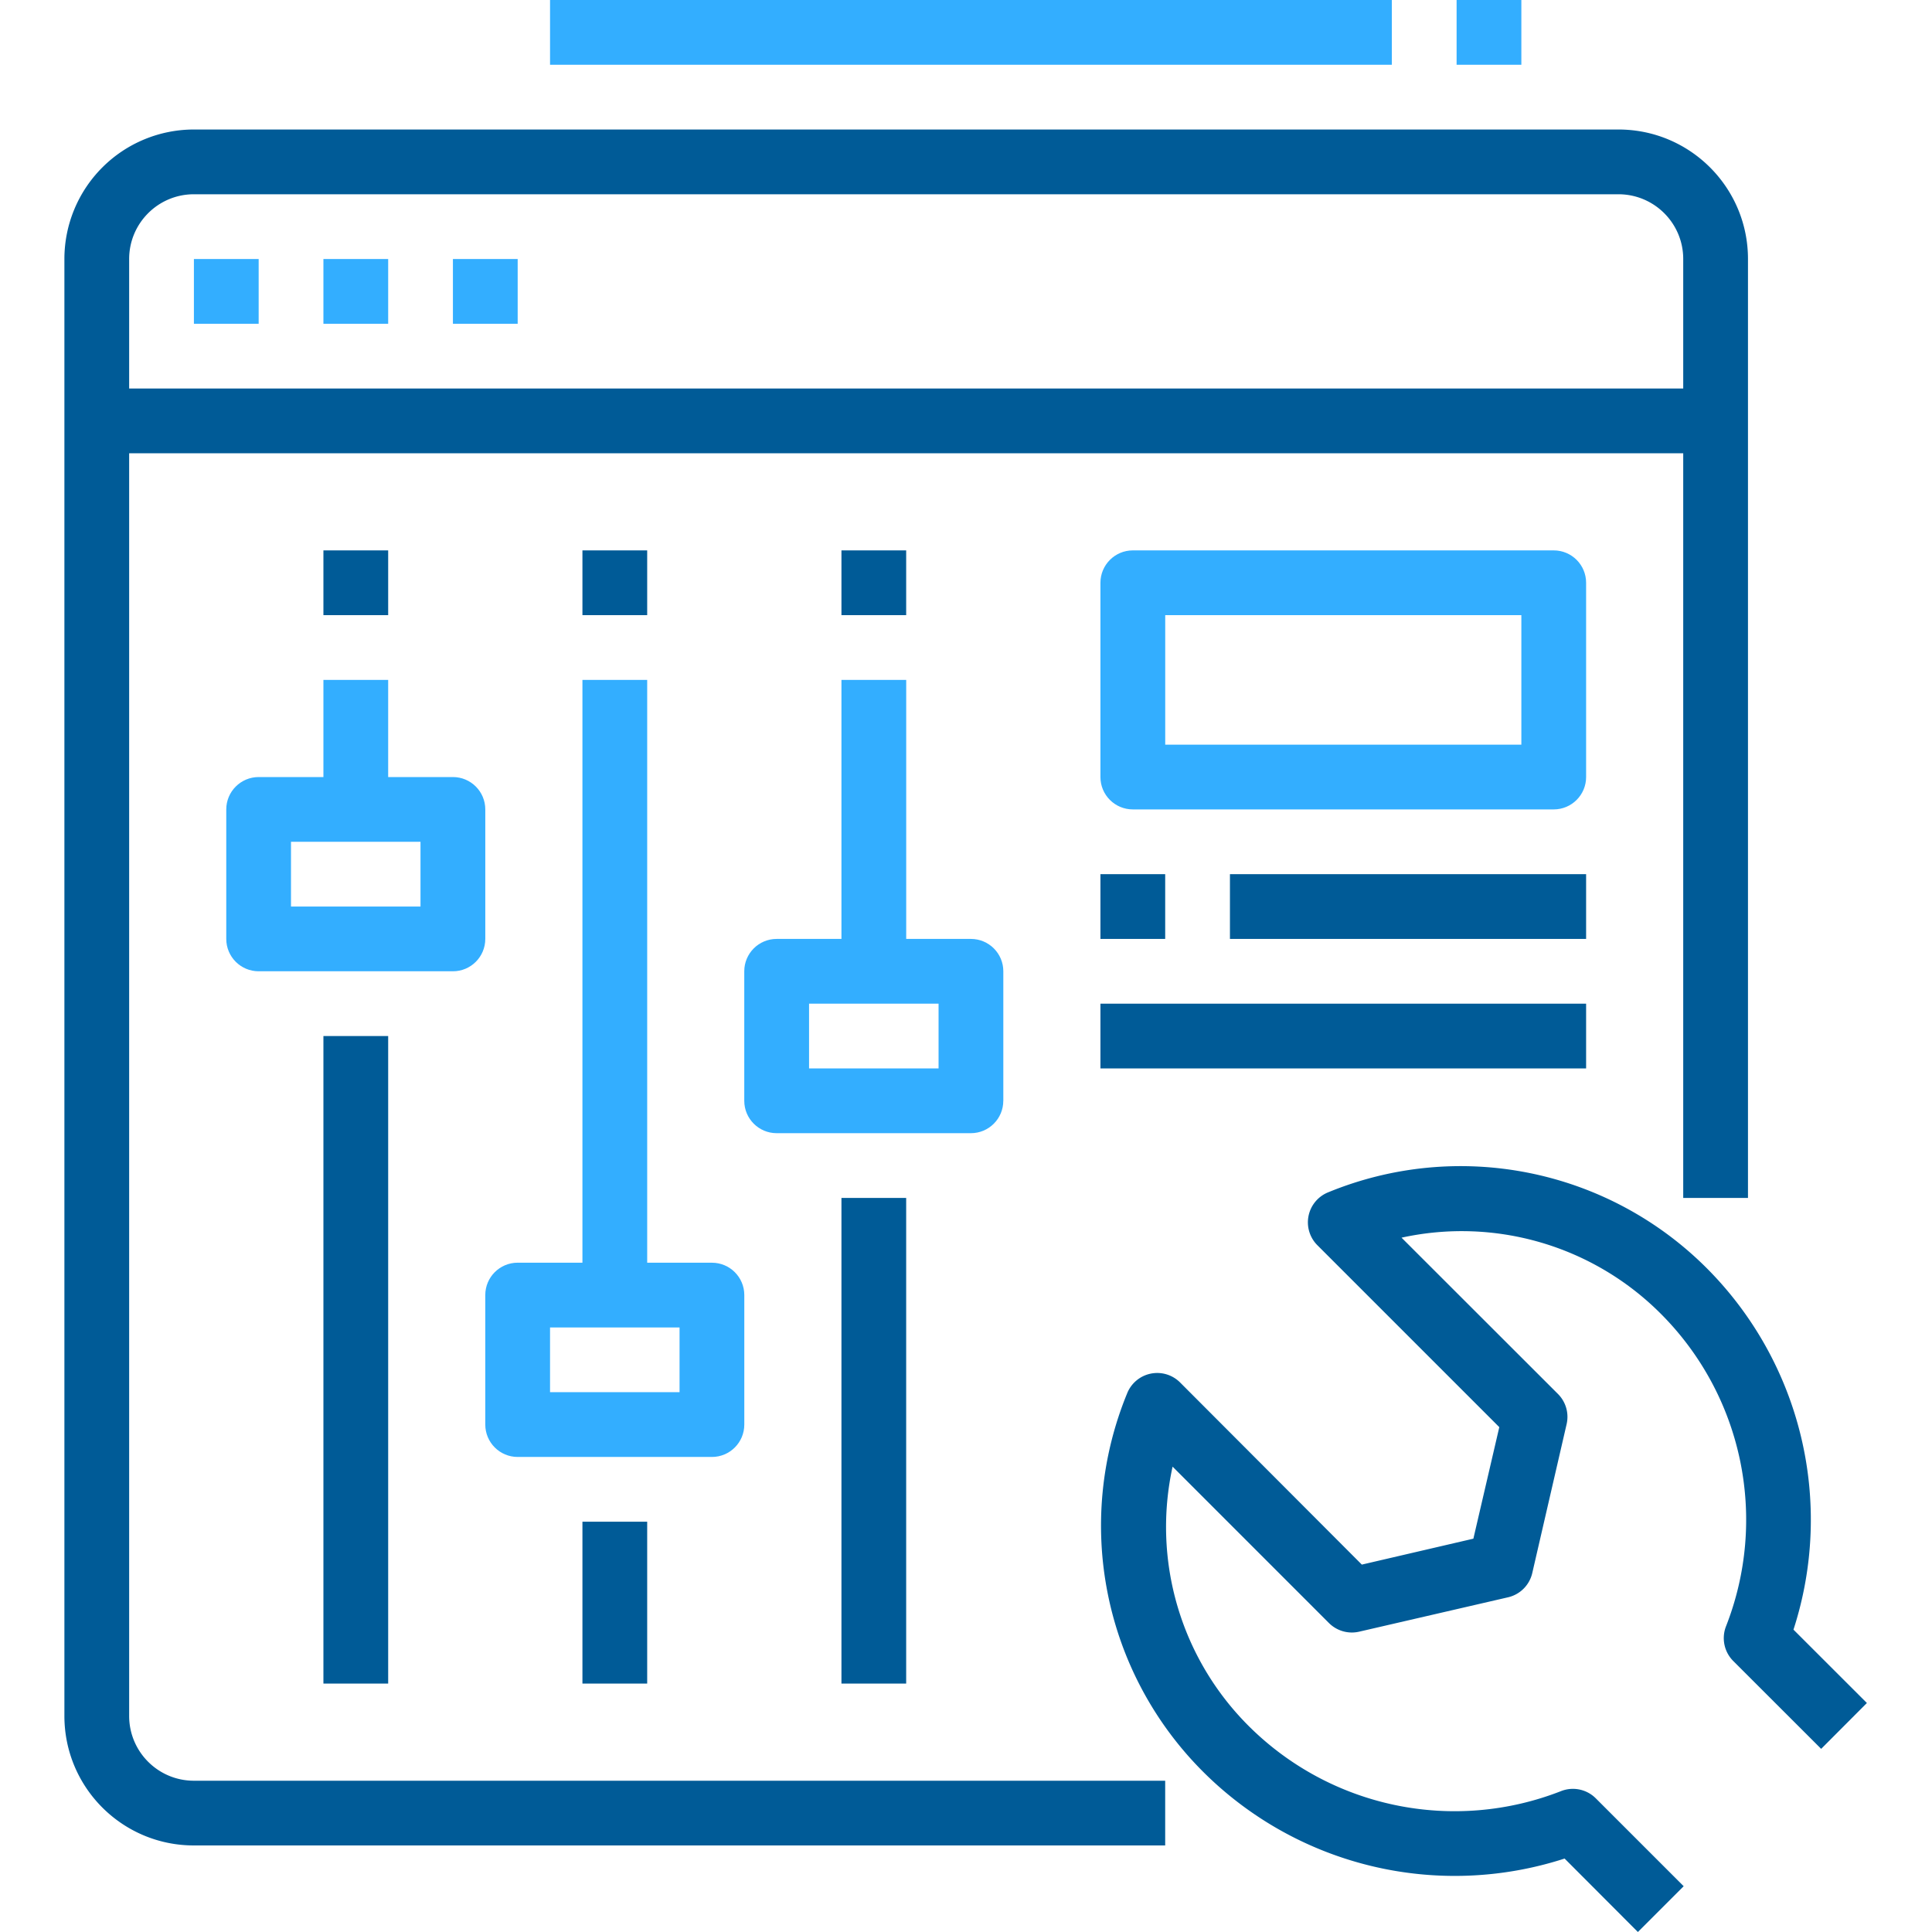 <?xml version="1.0" encoding="UTF-8"?> <svg xmlns="http://www.w3.org/2000/svg" width="60" height="60"><g transform="translate(2)" fill="none"><path fill="#33AEFF" d="M4.022 8.044L6.033 8.044 6.033 10.055 4.022 10.055z"></path><path fill="#33AEFF" d="M8.044 8.044L10.055 8.044 10.055 10.055 8.044 10.055z"></path><path fill="#33AEFF" d="M12.066 8.044L14.077 8.044 14.077 10.055 12.066 10.055z"></path><path fill="#33AEFF" d="M15.082 0L41.225 0 41.225 2.011 15.082 2.011z"></path><path fill="#33AEFF" d="M43.236 0L45.247 0 45.247 2.011 43.236 2.011z"></path><path fill="#005B97" d="M24.132 37.203L26.142 37.203 26.142 52.285 24.132 52.285z"></path><path fill="#005B97" d="M16.088 47.258L18.099 47.258 18.099 52.285 16.088 52.285z"></path><path d="M51.002 39.382a10.804 10.804 0 0 0-11.743-2.358 1.005 1.005 0 0 0-.347 1.647l5.65 5.65-.805 3.464-3.464.805-5.644-5.656a1.005 1.005 0 0 0-1.647.344A10.802 10.802 0 0 0 35.36 55.02a11.06 11.06 0 0 0 11.23 2.699L48.866 60l1.422-1.422-2.729-2.729a1.005 1.005 0 0 0-1.078-.225 9.054 9.054 0 0 1-9.703-2.023 8.73 8.73 0 0 1-2.362-8.053l4.855 4.856c.245.245.599.347.936.27l4.625-1.068c.375-.086.668-.379.754-.754l1.067-4.625a1.005 1.005 0 0 0-.27-.937l-4.857-4.853a8.73 8.73 0 0 1 8.055 2.366 9.05 9.05 0 0 1 2.022 9.703c-.146.372-.057.796.225 1.078l2.73 2.728 1.42-1.424-2.28-2.278a11.06 11.06 0 0 0-2.696-11.228z" fill="#005B97"></path><path d="M29.159 34.186v-4.022c0-.555-.45-1.005-1.006-1.005h-2.01v-8.044h-2.011v8.044H22.12c-.556 0-1.006.45-1.006 1.005v4.022c0 .556.45 1.006 1.006 1.006h6.032c.556 0 1.006-.45 1.006-1.006zm-2.011-1.005h-4.022V31.17h4.022v2.01z" fill="#33AEFF"></path><path fill="#005B97" d="M8.044 32.175L10.055 32.175 10.055 52.285 8.044 52.285z"></path><path d="M13.071 29.159v-4.022c0-.555-.45-1.005-1.005-1.005h-2.011v-3.017H8.044v3.017H6.033c-.555 0-1.006.45-1.006 1.005v4.022c0 .555.45 1.005 1.006 1.005h6.033c.555 0 1.005-.45 1.005-1.005zm-2.01-1.006H7.037v-2.01h4.022v2.01zm10.054 16.088V40.22c0-.555-.45-1.005-1.005-1.005h-2.011V21.115h-2.011v18.099h-2.011c-.556 0-1.006.45-1.006 1.005v4.022c0 .555.45 1.006 1.006 1.006h6.033c.555 0 1.005-.45 1.005-1.006zm-2.01-1.005h-4.023v-2.011h4.022v2.01zm28.153-25.137c0-.556-.45-1.006-1.006-1.006H33.181c-.555 0-1.006.45-1.006 1.006v6.033c0 .555.45 1.005 1.006 1.005h13.071c.555 0 1.006-.45 1.006-1.005v-6.033zm-2.011 5.027h-11.06v-4.022h11.06v4.022z" fill="#33AEFF"></path><path fill="#005B97" d="M32.175 27.148L34.186 27.148 34.186 29.159 32.175 29.159z"></path><path fill="#005B97" d="M36.197 27.148L47.258 27.148 47.258 29.159 36.197 29.159z"></path><path fill="#005B97" d="M32.175 31.17L47.258 31.17 47.258 33.181 32.175 33.181z"></path><path fill="#005B97" d="M8.044 17.093L10.055 17.093 10.055 19.104 8.044 19.104z"></path><path fill="#005B97" d="M16.088 17.093L18.099 17.093 18.099 19.104 16.088 19.104z"></path><path fill="#005B97" d="M24.132 17.093L26.142 17.093 26.142 19.104 24.132 19.104z"></path><path d="M0 8.044V53.29c0 2.222 1.8 4.022 4.022 4.022h30.164v-2.01H4.022c-1.11 0-2.011-.9-2.011-2.012V14.077h48.263v23.126h2.011V8.043c0-2.22-1.8-4.021-4.022-4.021H4.022A4.022 4.022 0 0 0 0 8.044zm50.274 0v4.022H2.011V8.044c0-1.11.9-2.011 2.01-2.011h44.242c1.11 0 2.011.9 2.011 2.01z" fill="#005B97"></path></g></svg> 